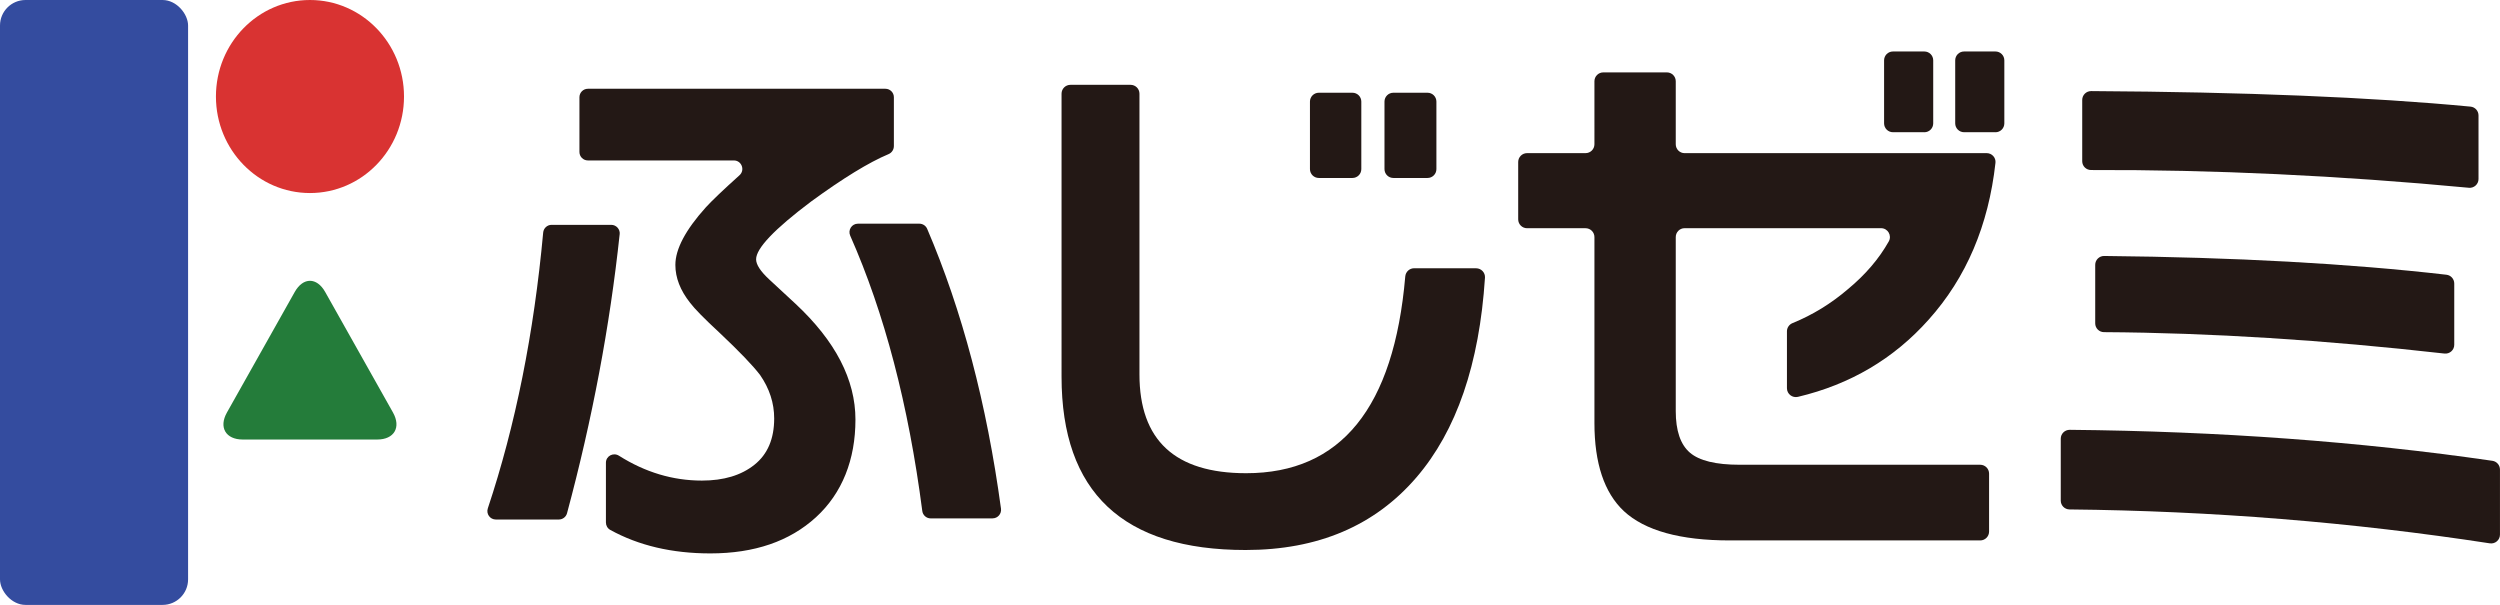 <?xml version="1.0" encoding="UTF-8"?>
<svg xmlns="http://www.w3.org/2000/svg" id="a" viewBox="0 0 806.04 195.03">
  <defs>
    <style>.b{fill:#d93332;}.c{fill:#247c3a;}.d{fill:#231815;}.e{fill:#344c9f;}</style>
  </defs>
  <g>
    <path class="d" d="M199.79,75.51c-3.16,29.66-8.82,59.65-16.97,89.96-.32,1.2-1.41,2.03-2.65,2.03h-20.31c-1.87,0-3.17-1.82-2.58-3.59,8.92-26.78,14.87-56.43,17.85-88.93,.13-1.4,1.3-2.49,2.71-2.49h19.23c1.62,0,2.9,1.41,2.73,3.02Zm88.41-28.41c0,1.13-.67,2.15-1.71,2.59-6.37,2.67-14.71,7.79-25.05,15.34-11.77,8.86-17.66,15.05-17.66,18.57,0,1.7,1.39,3.85,4.19,6.46,2.79,2.61,5.64,5.25,8.55,7.92,12.86,12.01,19.29,24.45,19.29,37.31s-4.25,23.73-12.74,31.49c-8.5,7.76-19.84,11.65-34.04,11.65-12.36,0-23.12-2.53-32.28-7.58-.87-.48-1.39-1.4-1.39-2.39v-19.27c0-2.16,2.37-3.41,4.2-2.26,8.47,5.35,17.38,8.02,26.75,8.02,7.04,0,12.68-1.7,16.93-5.1,4.25-3.39,6.37-8.37,6.37-14.93,0-4.97-1.52-9.65-4.55-14.02-2.31-3.03-6.67-7.58-13.11-13.65-4.85-4.49-8.01-7.7-9.47-9.65-3.16-4-4.73-8.07-4.73-12.19,0-5.1,3.28-11.29,9.83-18.57,1.95-2.13,5.56-5.58,10.85-10.34,1.86-1.67,.68-4.77-1.82-4.77h-47.06c-1.51,0-2.73-1.22-2.73-2.73V31.35c0-1.51,1.22-2.73,2.73-2.73h95.92c1.51,0,2.73,1.22,2.73,2.73v15.74Zm31.82,120.04h-19.96c-1.37,0-2.53-1.03-2.7-2.39-4.44-34.21-12.19-63.79-23.24-88.77-.8-1.82,.5-3.86,2.49-3.86h19.8c1.1,0,2.09,.65,2.52,1.65,11.28,26.35,19.22,56.44,23.81,90.25,.22,1.64-1.06,3.11-2.72,3.11Z"></path>
    <path class="d" d="M475.92,86.5c1.65,0,2.97,1.39,2.86,3.03-1.81,27.89-9.18,49.36-22.12,64.41-13.41,15.59-31.76,23.39-55.06,23.39-39.56,0-59.34-18.62-59.34-55.88V30.21c0-1.58,1.28-2.86,2.86-2.86h19.4c1.58,0,2.86,1.28,2.86,2.86V120.72c0,21.24,11.47,31.85,34.4,31.85,30.56,0,47.66-21.14,51.3-63.44,.13-1.49,1.36-2.64,2.85-2.64h19.99Zm-39.87-29.12h-10.84c-1.58,0-2.86-1.28-2.86-2.86v-21.76c0-1.58,1.28-2.86,2.86-2.86h10.84c1.58,0,2.86,1.28,2.86,2.86v21.76c0,1.58-1.28,2.86-2.86,2.86Zm24.21,0h-11.02c-1.58,0-2.86-1.28-2.86-2.86v-21.76c0-1.58,1.28-2.86,2.86-2.86h11.02c1.58,0,2.86,1.28,2.86,2.86v21.76c0,1.58-1.28,2.86-2.86,2.86Z"></path>
    <path class="d" d="M640.53,49.37c1.69,0,3.03,1.46,2.84,3.13-2.24,20.2-9.42,37.05-21.54,50.56-11.23,12.6-25.28,20.89-42.14,24.89-1.81,.43-3.55-.92-3.55-2.78v-18.35c0-1.17,.72-2.21,1.81-2.65,6.46-2.63,12.41-6.28,17.85-10.94,5.63-4.66,10.02-9.79,13.17-15.39,1.07-1.91-.3-4.27-2.49-4.27h-63.33c-1.58,0-2.86,1.28-2.86,2.86v56.12c0,6.31,1.52,10.77,4.55,13.38,3.03,2.61,8.37,3.91,16.02,3.91h77.59c1.58,0,2.86,1.28,2.86,2.86v18.68c0,1.58-1.28,2.86-2.86,2.86h-80.69c-16.02,0-27.42-3.16-34.22-9.47-6.31-5.94-9.47-15.41-9.47-28.39v-59.94c0-1.58-1.28-2.86-2.86-2.86h-18.86c-1.58,0-2.86-1.28-2.86-2.86v-18.49c0-1.58,1.28-2.86,2.86-2.86h18.86c1.58,0,2.86-1.28,2.86-2.86V26.2c0-1.58,1.28-2.86,2.86-2.86h20.5c1.58,0,2.86,1.28,2.86,2.86v20.32c0,1.58,1.28,2.86,2.86,2.86h97.38Zm-20.09-6.74h-10.12c-1.58,0-2.86-1.28-2.86-2.86V19.46c0-1.58,1.28-2.86,2.86-2.86h10.12c1.58,0,2.86,1.28,2.86,2.86v20.32c0,1.58-1.28,2.86-2.86,2.86Zm22.93,0h-10.12c-1.58,0-2.86-1.28-2.86-2.86V19.46c0-1.58,1.28-2.86,2.86-2.86h10.12c1.58,0,2.86,1.28,2.86,2.86v20.32c0,1.58-1.28,2.86-2.86,2.86Z"></path>
    <path class="d" d="M802.76,175.18c-44.4-6.81-89.57-10.46-135.52-10.93-1.56-.02-2.82-1.28-2.82-2.84v-19.97c0-1.59,1.3-2.87,2.89-2.86,48.24,.46,93.66,3.8,136.28,9.99,1.4,.2,2.44,1.41,2.44,2.83v20.97c0,1.74-1.55,3.07-3.27,2.81Zm-6.76-114.64c-41.93-3.95-82.53-5.85-121.81-5.72-1.57,0-2.85-1.26-2.85-2.84v-19.76c0-1.58,1.3-2.86,2.88-2.85,49.54,.29,90.31,1.96,122.33,5.01,1.46,.14,2.56,1.37,2.56,2.84v20.5c0,1.68-1.45,2.98-3.12,2.83Zm-7.88,53.45c-38.66-4.37-75.25-6.68-109.77-6.9-1.56-.01-2.82-1.28-2.82-2.84v-18.87c0-1.58,1.3-2.87,2.89-2.85,42.18,.42,78.97,2.44,110.36,6.05,1.44,.17,2.51,1.39,2.51,2.83v19.76c0,1.7-1.49,3.01-3.17,2.82Z"></path>
  </g>
  <g>
    <rect class="e" width="60.64" height="195.03" rx="8.23" ry="8.23"></rect>
    <ellipse class="b" cx="99.94" cy="31.12" rx="30.32" ry="31.12"></ellipse>
    <g></g>
    <path class="c" d="M104.84,94.13c-2.7-4.79-7.11-4.79-9.81,0l-21.86,38.86c-2.7,4.79-.4,8.72,5.1,8.72h43.33c5.5,0,7.79-3.92,5.1-8.72l-21.86-38.86Z"></path>
  </g>
</svg>
